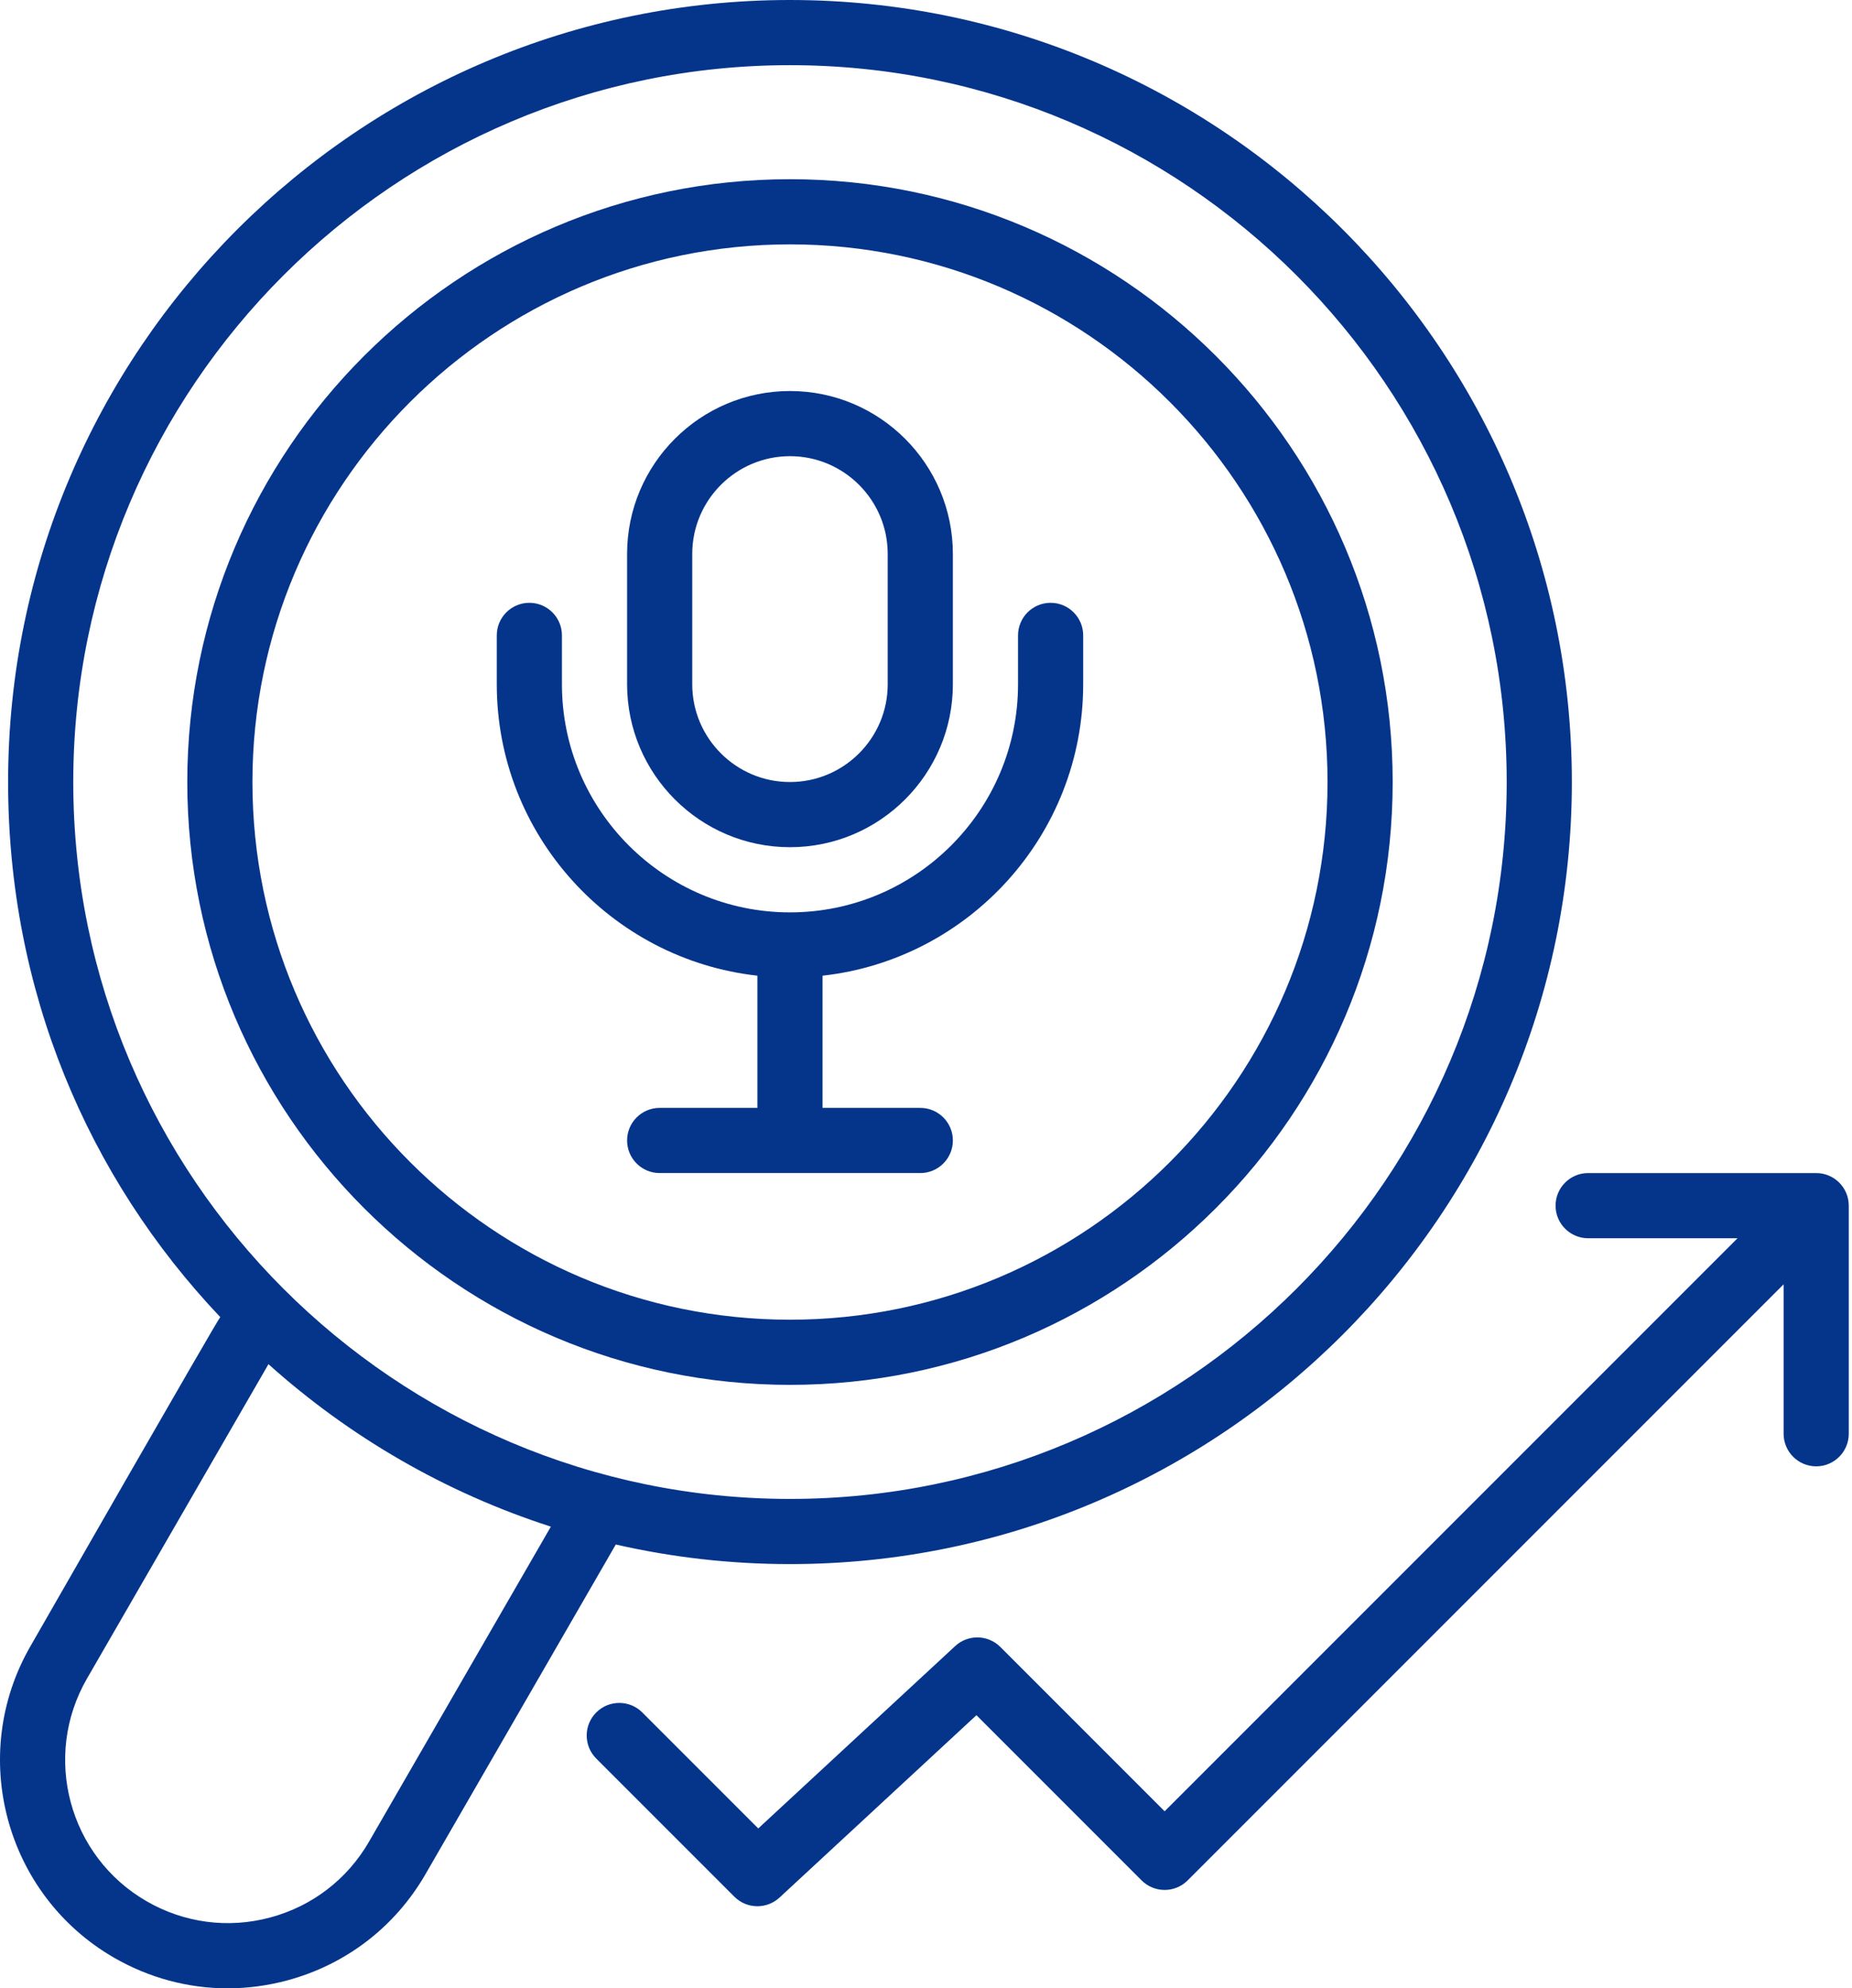 <svg width="477" height="512" viewBox="0 0 477 512" fill="none" xmlns="http://www.w3.org/2000/svg">
<path d="M467.777 302.07H409.041C404.407 302.07 400.65 305.827 400.65 310.461C400.65 315.095 404.407 318.852 409.041 318.852H447.519L299.961 466.41L257.647 424.095C254.458 420.907 249.321 420.808 246.012 423.872L195.298 470.829L165.434 440.965C162.156 437.689 156.844 437.689 153.567 440.965C150.29 444.243 150.29 449.555 153.567 452.832L189.141 488.405C190.777 490.04 192.925 490.862 195.076 490.862C197.118 490.862 199.165 490.12 200.776 488.628L251.49 441.671L294.027 484.209C297.305 487.485 302.617 487.485 305.894 484.209L459.386 330.717V369.195C459.386 373.829 463.143 377.586 467.777 377.586C472.411 377.586 476.168 373.829 476.168 369.195V310.46C476.168 305.827 472.411 302.07 467.777 302.07Z" fill="#05358B"/>
<path d="M203.466 218.158C226.599 218.158 245.42 199.337 245.42 176.204V142.641C245.42 119.508 226.599 100.688 203.466 100.688C180.333 100.688 161.512 119.508 161.512 142.641V176.204C161.512 199.337 180.333 218.158 203.466 218.158ZM178.294 142.641C178.294 128.761 189.587 117.469 203.466 117.469C217.346 117.469 228.638 128.762 228.638 142.641V176.204C228.638 190.084 217.345 201.376 203.466 201.376C189.586 201.376 178.294 190.083 178.294 176.204V142.641Z" fill="#05358B"/>
<path d="M195.075 251.244V285.285H169.903C165.269 285.285 161.512 289.042 161.512 293.676C161.512 298.31 165.269 302.067 169.903 302.067H237.03C241.664 302.067 245.421 298.31 245.421 293.676C245.421 289.042 241.664 285.285 237.03 285.285H211.858V251.244C249.563 247.055 278.985 215.007 278.985 176.204V163.618C278.985 158.984 275.228 155.227 270.594 155.227C265.96 155.227 262.203 158.984 262.203 163.618V176.204C262.203 208.591 235.855 234.94 203.467 234.94C171.079 234.94 144.731 208.592 144.731 176.204V163.618C144.731 158.984 140.974 155.227 136.34 155.227C131.706 155.227 127.949 158.984 127.949 163.618V176.204C127.949 215.008 157.371 247.056 195.075 251.244Z" fill="#05358B"/>
<path d="M203.466 356.608C289.06 356.608 358.696 286.972 358.696 201.378C358.696 115.784 289.06 46.148 203.466 46.148C117.872 46.148 48.236 115.784 48.236 201.378C48.236 286.972 117.872 356.608 203.466 356.608ZM203.466 62.929C279.807 62.929 341.915 125.037 341.915 201.378C341.915 277.719 279.807 339.827 203.466 339.827C127.125 339.827 65.017 277.719 65.017 201.378C65.017 125.037 127.125 62.929 203.466 62.929Z" fill="#05358B"/>
<path d="M7.858 423.871C-8.336 451.919 1.309 487.912 29.356 504.105C38.406 509.331 48.449 512 58.629 512C63.73 512 68.867 511.329 73.927 509.973C89.081 505.913 101.746 496.194 109.59 482.607L158.602 397.716C173.034 401.012 188.049 402.76 203.466 402.76C314.507 402.76 404.846 312.421 404.846 201.38C404.846 90.339 314.507 0 203.466 0C92.425 0 2.086 90.338 2.086 201.38C2.086 254.966 22.48 303.04 56.73 339.157C56.398 339.146 7.858 423.871 7.858 423.871ZM95.056 474.216C89.453 483.921 80.407 490.863 69.582 493.763C58.757 496.665 47.452 495.175 37.747 489.573C17.712 478.006 10.824 452.297 22.391 432.262L69.145 351.281C89.957 369.949 114.663 384.353 141.881 393.116L95.056 474.216ZM203.466 16.782C305.254 16.782 388.064 99.592 388.064 201.38C388.064 303.168 305.254 385.978 203.466 385.978C101.678 385.978 18.868 303.168 18.868 201.38C18.868 99.592 101.678 16.782 203.466 16.782Z" fill="#05358B"/>
</svg>
